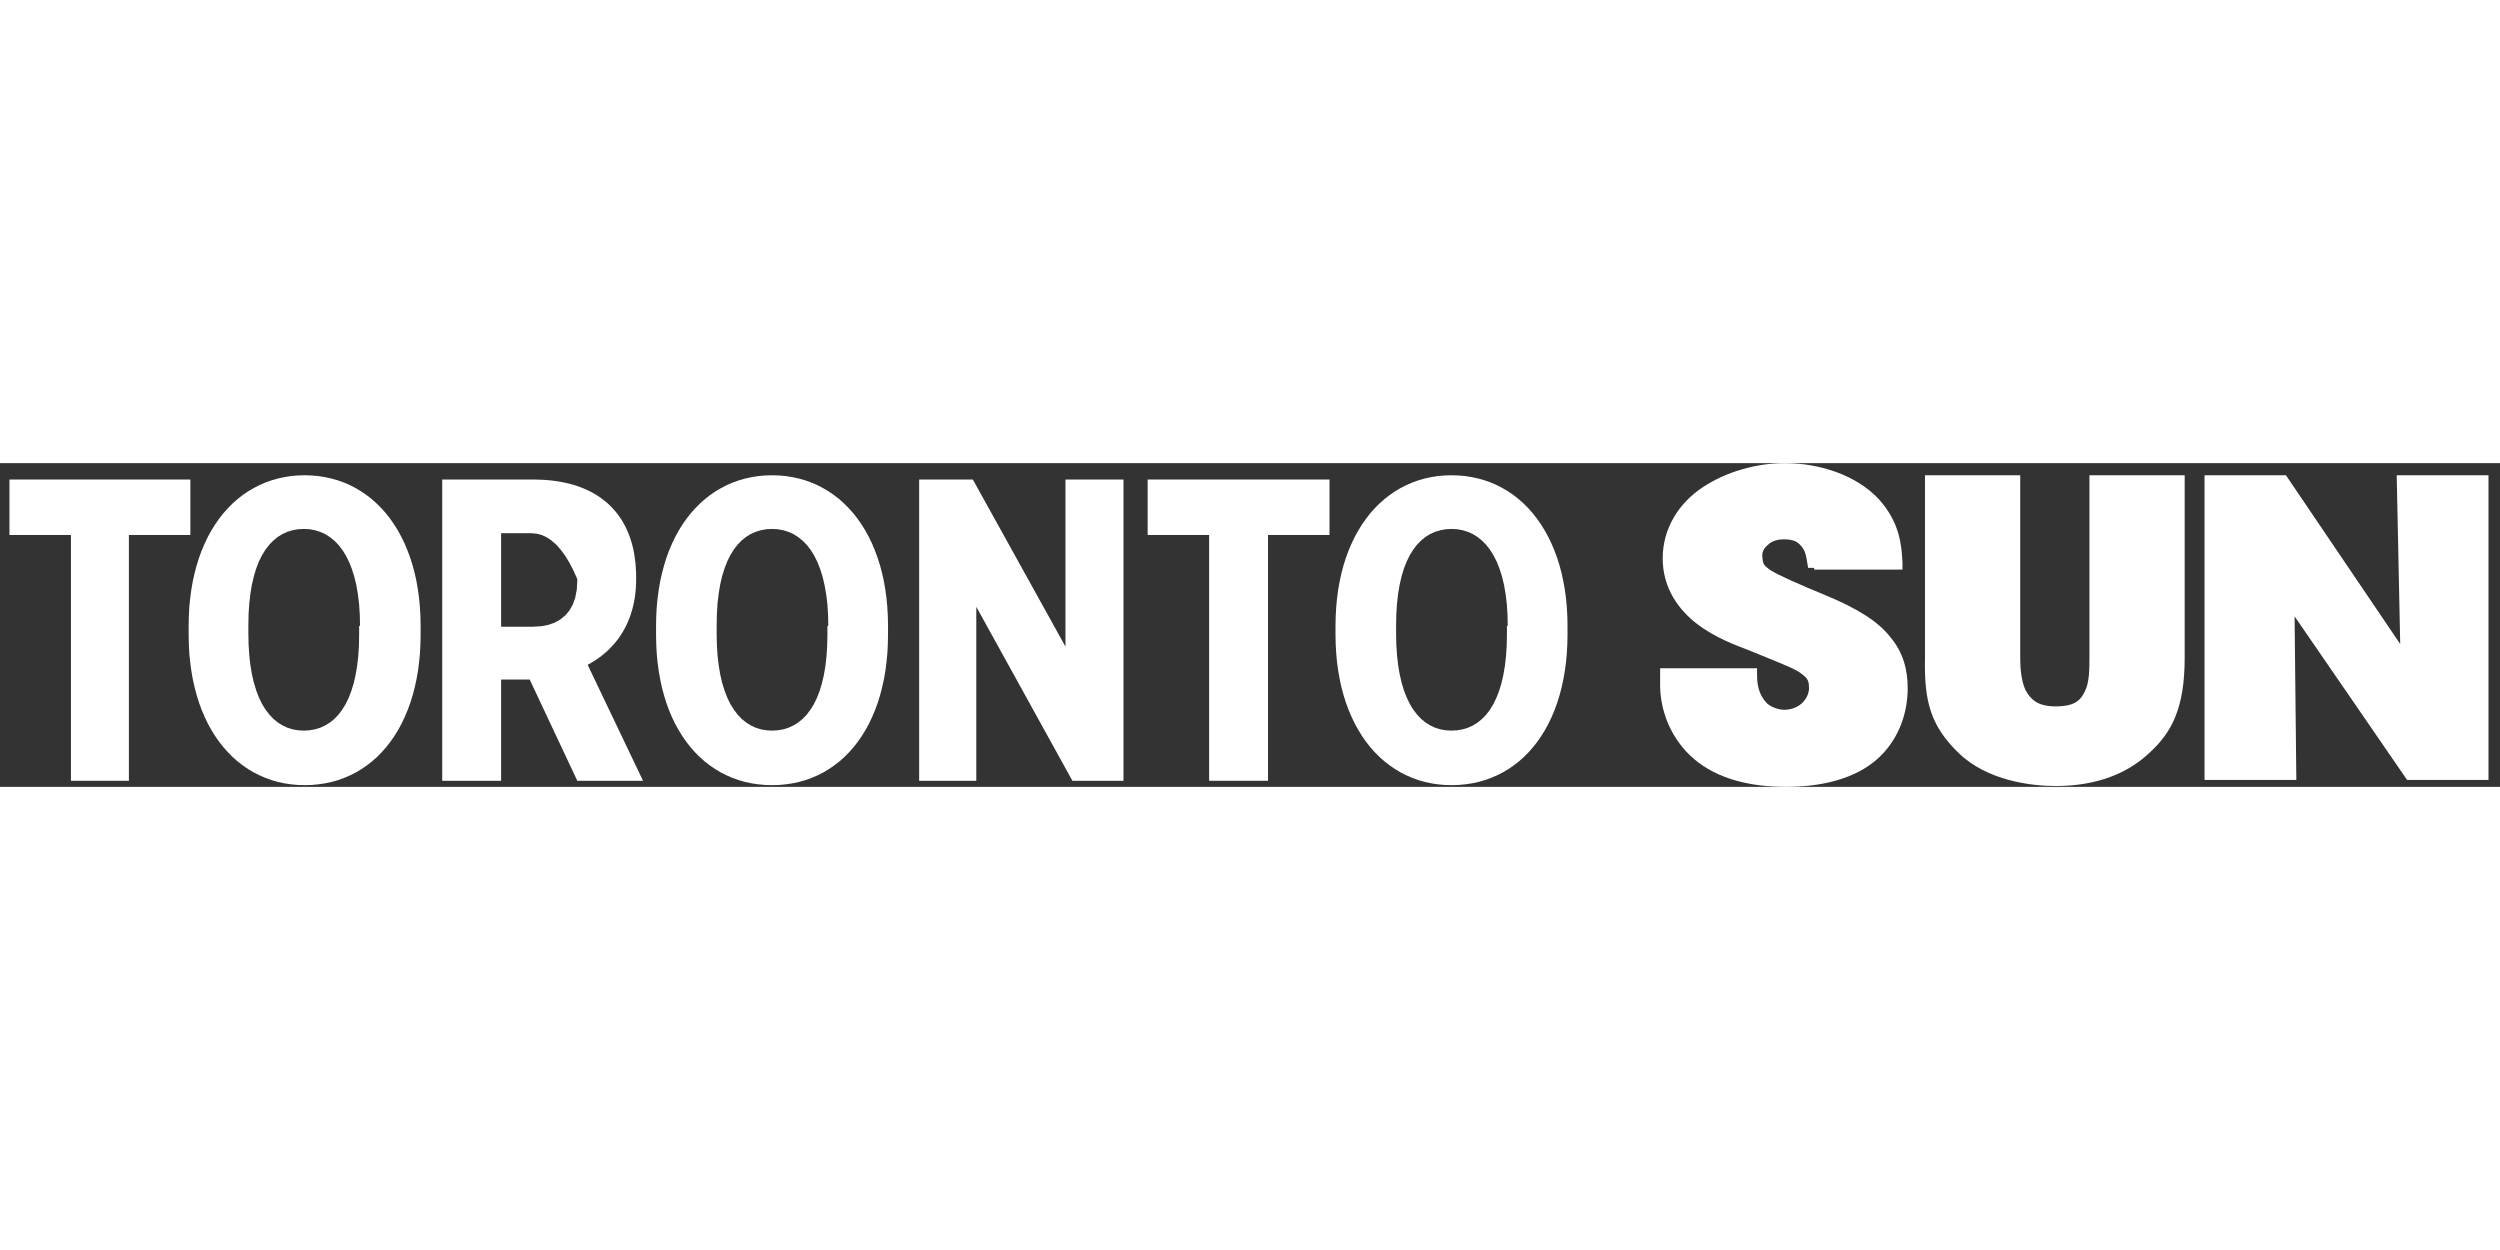 <?xml version="1.0"?>
<svg xmlns="http://www.w3.org/2000/svg" width="120" height="60" viewBox="0 0 139 18" fill="none">
<rect x="0" y="0" width="139" height="18" fill="#333333" stroke="none"/>
<path d="M100.869 5.825H100.532C100.502 5.649 100.486 5.555 100.483 5.535C100.437 5.246 100.389 4.909 100.194 4.668C100.002 4.428 99.81 4.236 99.183 4.236C98.849 4.236 98.511 4.33 98.319 4.525C98.079 4.717 97.981 4.909 97.981 5.149C98.03 5.584 97.981 5.63 98.462 5.968C98.943 6.257 99.908 6.689 101.542 7.364C103.277 8.086 104.43 8.807 105.105 9.674C105.827 10.538 106.067 11.503 106.067 12.513C106.067 13.813 105.635 15.206 104.576 16.265C103.517 17.324 101.782 18 99.281 18C96.585 18 94.804 17.181 93.745 16.025C92.686 14.872 92.303 13.475 92.303 12.322V11.405H97.692V11.792C97.692 12.656 97.981 13.091 98.271 13.381C98.56 13.621 98.992 13.715 99.183 13.715C100.099 13.715 100.58 13.043 100.58 12.513C100.58 12.033 100.483 11.935 100.002 11.597C99.521 11.308 98.608 10.973 97.212 10.395C96.585 10.155 95.383 9.723 94.372 8.953C93.362 8.183 92.446 6.978 92.446 5.295C92.446 3.609 93.362 2.212 94.662 1.348C95.961 0.481 97.644 0 99.232 0C101.11 0 103.179 0.627 104.478 2.021C105.635 3.32 105.729 4.571 105.778 5.535V5.919H100.869" fill="white"/>
<path d="M111.937 0.674H112.324V10.829C112.324 11.358 112.372 12.083 112.613 12.609C112.902 13.138 113.285 13.525 114.295 13.525C115.355 13.525 115.692 13.187 115.933 12.658C116.173 12.177 116.173 11.407 116.173 10.783V0.674H121.468V10.829C121.468 13.622 120.744 14.967 119.542 16.075C118.34 17.232 116.605 17.953 114.295 17.953C112.947 17.953 110.495 17.663 108.906 16.124C107.366 14.633 106.98 13.284 107.029 10.877V0.674H111.937Z" fill="white"/>
<path d="M127.579 8.519L127.676 17.615H122.573V1.012V0.674H127.098L133.452 10.059L133.257 0.674H138.36V17.615H133.835L127.579 8.519Z" fill="white"/>
<path d="M7.166 17.661H3.944V3.995H0.526V0.912H10.584V3.995H7.166V17.661Z" fill="white"/>
<path d="M17.698 0.719L18.065 0.778L18.425 0.856L18.776 0.956L19.117 1.077L19.449 1.22L19.767 1.385L20.076 1.567L20.375 1.772L20.664 1.996L20.936 2.24L21.2 2.503L21.45 2.782L21.687 3.084L21.908 3.403L22.119 3.737L22.311 4.091L22.493 4.462L22.655 4.851L22.804 5.254L22.938 5.673L23.055 6.112L23.155 6.563L23.236 7.031L23.301 7.515L23.347 8.012L23.376 8.522L23.386 9.048V9.529L23.376 10.056L23.35 10.569L23.301 11.066L23.24 11.547L23.159 12.014L23.058 12.469L22.944 12.905L22.814 13.327L22.665 13.73L22.502 14.116L22.324 14.49L22.132 14.841L21.924 15.178L21.703 15.497L21.469 15.796L21.219 16.078L20.959 16.341L20.683 16.585L20.397 16.806L20.098 17.011L19.79 17.196L19.468 17.358L19.137 17.501L18.793 17.625L18.442 17.725L18.078 17.803L17.707 17.858L17.327 17.894L16.938 17.904L16.551 17.894L16.177 17.858L15.807 17.803L15.45 17.725L15.099 17.625L14.758 17.501L14.427 17.358L14.108 17.196L13.796 17.011L13.497 16.806L13.212 16.585L12.935 16.341L12.676 16.078L12.425 15.796L12.188 15.497L11.964 15.178L11.756 14.841L11.561 14.49L11.383 14.116L11.217 13.73L11.068 13.327L10.938 12.905L10.821 12.469L10.72 12.014L10.639 11.547L10.574 11.066L10.525 10.569L10.499 10.056L10.489 9.529V9.048L10.499 8.522L10.525 8.012L10.574 7.515L10.639 7.031L10.72 6.563L10.821 6.112L10.938 5.673L11.068 5.254L11.217 4.851L11.383 4.462L11.561 4.091L11.756 3.737L11.964 3.403L12.188 3.084L12.425 2.782L12.676 2.503L12.935 2.24L13.212 1.996L13.497 1.772L13.796 1.567L14.108 1.385L14.427 1.22L14.758 1.077L15.099 0.956L15.45 0.856L15.807 0.778L16.177 0.719L16.551 0.687L16.938 0.674L17.321 0.687L17.698 0.719ZM16.268 3.731L15.979 3.818L15.703 3.942L15.443 4.104L15.2 4.302L14.972 4.536L14.761 4.809L14.569 5.118L14.397 5.465L14.248 5.852L14.118 6.278L14.008 6.742L13.923 7.249L13.861 7.791L13.822 8.376L13.809 9V9.484L13.822 10.107L13.861 10.692L13.923 11.241L14.008 11.748L14.118 12.216L14.248 12.645L14.397 13.034L14.569 13.389L14.761 13.7L14.972 13.976L15.2 14.217L15.443 14.418L15.703 14.581L15.979 14.711L16.268 14.802L16.574 14.854L16.889 14.873L17.204 14.854L17.509 14.802L17.799 14.714L18.075 14.587L18.334 14.428L18.581 14.23L18.809 13.996L19.017 13.723L19.208 13.415L19.381 13.064L19.53 12.677L19.663 12.252L19.77 11.787L19.855 11.284L19.92 10.741L19.956 10.156L19.968 9.529V9.048H20.017L20.004 8.425L19.965 7.837L19.9 7.291L19.812 6.784L19.699 6.316L19.566 5.888L19.41 5.498L19.234 5.144L19.039 4.829L18.825 4.553L18.594 4.315L18.344 4.114L18.081 3.948L17.805 3.822L17.513 3.731L17.207 3.675L16.889 3.659L16.574 3.675L16.268 3.731Z" fill="white"/>
<path d="M30.208 0.928L30.458 0.945L30.705 0.971L30.945 1.003L31.182 1.042L31.413 1.088L31.637 1.14L31.858 1.198L32.072 1.266L32.28 1.341L32.485 1.422L32.68 1.51L32.871 1.607L33.057 1.708L33.235 1.818L33.407 1.935L33.573 2.062L33.736 2.192L33.888 2.332L34.031 2.478L34.171 2.631L34.304 2.79L34.428 2.959L34.548 3.134L34.655 3.316L34.759 3.504L34.853 3.703L34.941 3.907L35.022 4.118L35.093 4.336L35.158 4.563L35.214 4.797L35.259 5.038L35.298 5.285L35.331 5.541L35.35 5.804L35.366 6.074L35.37 6.353V6.448L35.366 6.633L35.36 6.811L35.35 6.987L35.334 7.162L35.314 7.331L35.292 7.497L35.262 7.663L35.23 7.822L35.194 7.978L35.155 8.13L35.11 8.28L35.064 8.429L35.012 8.572L34.957 8.712L34.902 8.848L34.84 8.981L34.775 9.115L34.707 9.241L34.636 9.365L34.561 9.485L34.486 9.605L34.405 9.719L34.324 9.833L34.236 9.94L34.148 10.047L34.057 10.148L33.963 10.248L33.869 10.346L33.771 10.44L33.671 10.528L33.567 10.615L33.463 10.703L33.356 10.784L33.245 10.862L33.135 10.937L33.021 11.012L32.907 11.08L32.794 11.148L32.673 11.213L35.753 17.661H32.098L29.451 12.032H27.862V17.661H24.588V0.912H29.691L29.951 0.919L30.208 0.928ZM27.862 9.095H29.642L30.075 9.069L30.471 8.998L30.831 8.871L31.15 8.696L31.429 8.468L31.663 8.192L31.848 7.861L31.985 7.474L32.069 7.036L32.098 6.545V6.448L31.881 5.964L31.657 5.531L31.423 5.148L31.179 4.817L30.929 4.534L30.669 4.307L30.403 4.128L30.127 3.998L29.841 3.923L29.545 3.897H27.862V9.095Z" fill="white"/>
<path d="M43.686 0.719L44.053 0.778L44.413 0.856L44.764 0.956L45.105 1.077L45.437 1.22L45.755 1.385L46.064 1.567L46.363 1.772L46.652 1.996L46.925 2.24L47.188 2.503L47.438 2.782L47.675 3.084L47.896 3.403L48.107 3.737L48.299 4.091L48.481 4.462L48.643 4.851L48.792 5.254L48.926 5.673L49.043 6.112L49.143 6.563L49.224 7.031L49.289 7.515L49.335 8.012L49.364 8.522L49.374 9.048V9.529L49.364 10.056L49.338 10.569L49.289 11.066L49.228 11.547L49.147 12.014L49.046 12.469L48.932 12.905L48.802 13.327L48.653 13.73L48.49 14.116L48.312 14.49L48.12 14.841L47.912 15.178L47.691 15.497L47.457 15.796L47.207 16.078L46.947 16.341L46.671 16.585L46.385 16.806L46.087 17.011L45.778 17.196L45.456 17.358L45.125 17.501L44.781 17.625L44.43 17.725L44.066 17.803L43.696 17.858L43.316 17.894L42.926 17.904L42.536 17.894L42.156 17.858L41.785 17.803L41.422 17.725L41.071 17.625L40.726 17.501L40.395 17.358L40.074 17.196L39.765 17.011L39.466 16.806L39.18 16.585L38.904 16.341L38.644 16.078L38.394 15.796L38.16 15.497L37.939 15.178L37.731 14.841L37.536 14.49L37.358 14.116L37.195 13.73L37.049 13.327L36.919 12.905L36.802 12.469L36.705 12.014L36.624 11.547L36.559 11.066L36.513 10.569L36.487 10.056L36.477 9.529V9.048L36.487 8.522L36.513 8.012L36.562 7.515L36.627 7.031L36.708 6.563L36.809 6.112L36.926 5.673L37.056 5.254L37.205 4.851L37.371 4.462L37.549 4.091L37.744 3.737L37.952 3.403L38.176 3.084L38.413 2.782L38.664 2.503L38.923 2.24L39.2 1.996L39.486 1.772L39.784 1.567L40.096 1.385L40.415 1.22L40.746 1.077L41.087 0.956L41.438 0.856L41.795 0.778L42.166 0.719L42.539 0.687L42.926 0.674L43.309 0.687L43.686 0.719ZM42.305 3.731L42.016 3.818L41.74 3.942L41.48 4.104L41.233 4.302L41.006 4.536L40.798 4.809L40.606 5.118L40.434 5.465L40.285 5.852L40.151 6.278L40.044 6.742L39.96 7.249L39.895 7.791L39.859 8.376L39.846 9V9.484L39.859 10.107L39.895 10.692L39.96 11.241L40.044 11.748L40.151 12.216L40.285 12.645L40.434 13.034L40.606 13.389L40.798 13.7L41.006 13.976L41.233 14.217L41.48 14.418L41.74 14.581L42.016 14.711L42.305 14.802L42.607 14.854L42.926 14.873L43.241 14.854L43.546 14.802L43.835 14.714L44.111 14.587L44.371 14.428L44.615 14.23L44.842 13.996L45.053 13.723L45.245 13.415L45.417 13.064L45.567 12.677L45.697 12.252L45.807 11.787L45.892 11.284L45.953 10.741L45.992 10.156L46.005 9.529V9.048H46.054L46.041 8.425L46.002 7.837L45.937 7.291L45.846 6.784L45.736 6.316L45.602 5.888L45.447 5.498L45.271 5.144L45.076 4.829L44.862 4.553L44.631 4.315L44.381 4.114L44.118 3.948L43.839 3.822L43.546 3.731L43.241 3.675L42.926 3.659L42.607 3.675L42.305 3.731Z" fill="white"/>
<path d="M54.282 7.987V17.661H51.105V0.912H54.091L59.24 10.203V0.912H62.465V17.661H59.626L54.282 7.987Z" fill="white"/>
<path d="M70.502 17.661H67.228V3.995H63.81V0.912H73.92V3.995H70.502V17.661Z" fill="white"/>
<path d="M81.466 0.719L81.833 0.778L82.194 0.856L82.544 0.956L82.882 1.077L83.214 1.22L83.535 1.385L83.844 1.567L84.143 1.772L84.429 1.996L84.705 2.24L84.968 2.503L85.215 2.782L85.452 3.084L85.676 3.403L85.884 3.737L86.079 4.091L86.258 4.462L86.423 4.851L86.573 5.254L86.706 5.673L86.823 6.112L86.92 6.563L87.005 7.031L87.07 7.515L87.115 8.012L87.144 8.522L87.154 9.048V9.529L87.144 10.056L87.115 10.569L87.07 11.066L87.005 11.547L86.924 12.014L86.826 12.469L86.712 12.905L86.579 13.327L86.433 13.73L86.271 14.116L86.092 14.49L85.9 14.841L85.692 15.178L85.471 15.497L85.234 15.796L84.987 16.078L84.724 16.341L84.451 16.585L84.165 16.806L83.867 17.011L83.555 17.196L83.233 17.358L82.902 17.501L82.561 17.625L82.207 17.725L81.846 17.803L81.472 17.858L81.092 17.894L80.703 17.904L80.319 17.894L79.942 17.858L79.575 17.803L79.215 17.725L78.864 17.625L78.526 17.501L78.195 17.358L77.873 17.196L77.565 17.011L77.266 16.806L76.98 16.585L76.704 16.341L76.441 16.078L76.19 15.796L75.957 15.497L75.732 15.178L75.525 14.841L75.33 14.49L75.151 14.116L74.985 13.73L74.836 13.327L74.703 12.905L74.586 12.469L74.488 12.014L74.404 11.547L74.339 11.066L74.293 10.569L74.264 10.056L74.254 9.529V9.048L74.264 8.522L74.293 8.012L74.339 7.515L74.404 7.031L74.488 6.563L74.586 6.112L74.703 5.673L74.836 5.254L74.985 4.851L75.151 4.462L75.33 4.091L75.525 3.737L75.732 3.403L75.957 3.084L76.19 2.782L76.441 2.503L76.704 2.24L76.98 1.996L77.266 1.772L77.565 1.567L77.873 1.385L78.195 1.22L78.526 1.077L78.864 0.956L79.215 0.856L79.575 0.778L79.942 0.719L80.319 0.687L80.703 0.674L81.089 0.687L81.466 0.719ZM80.085 3.731L79.793 3.818L79.517 3.942L79.257 4.104L79.013 4.302L78.786 4.536L78.575 4.809L78.386 5.118L78.214 5.465L78.062 5.852L77.932 6.278L77.824 6.742L77.737 7.249L77.675 7.791L77.636 8.376L77.623 9V9.484L77.636 10.107L77.675 10.692L77.737 11.241L77.824 11.748L77.932 12.216L78.062 12.645L78.214 13.034L78.386 13.389L78.575 13.7L78.786 13.976L79.013 14.217L79.257 14.418L79.517 14.581L79.793 14.711L80.085 14.802L80.388 14.854L80.703 14.873L81.021 14.854L81.323 14.802L81.615 14.714L81.892 14.587L82.151 14.428L82.395 14.23L82.623 13.996L82.834 13.723L83.022 13.415L83.194 13.064L83.347 12.677L83.477 12.252L83.584 11.787L83.672 11.284L83.734 10.741L83.772 10.156L83.785 9.529V9.048H83.831L83.818 8.425L83.779 7.837L83.714 7.291L83.626 6.784L83.516 6.316L83.379 5.888L83.227 5.498L83.048 5.144L82.853 4.829L82.639 4.553L82.408 4.315L82.161 4.114L81.898 3.948L81.619 3.822L81.326 3.731L81.021 3.675L80.703 3.659L80.388 3.675L80.085 3.731Z" fill="white"/>
</svg>
